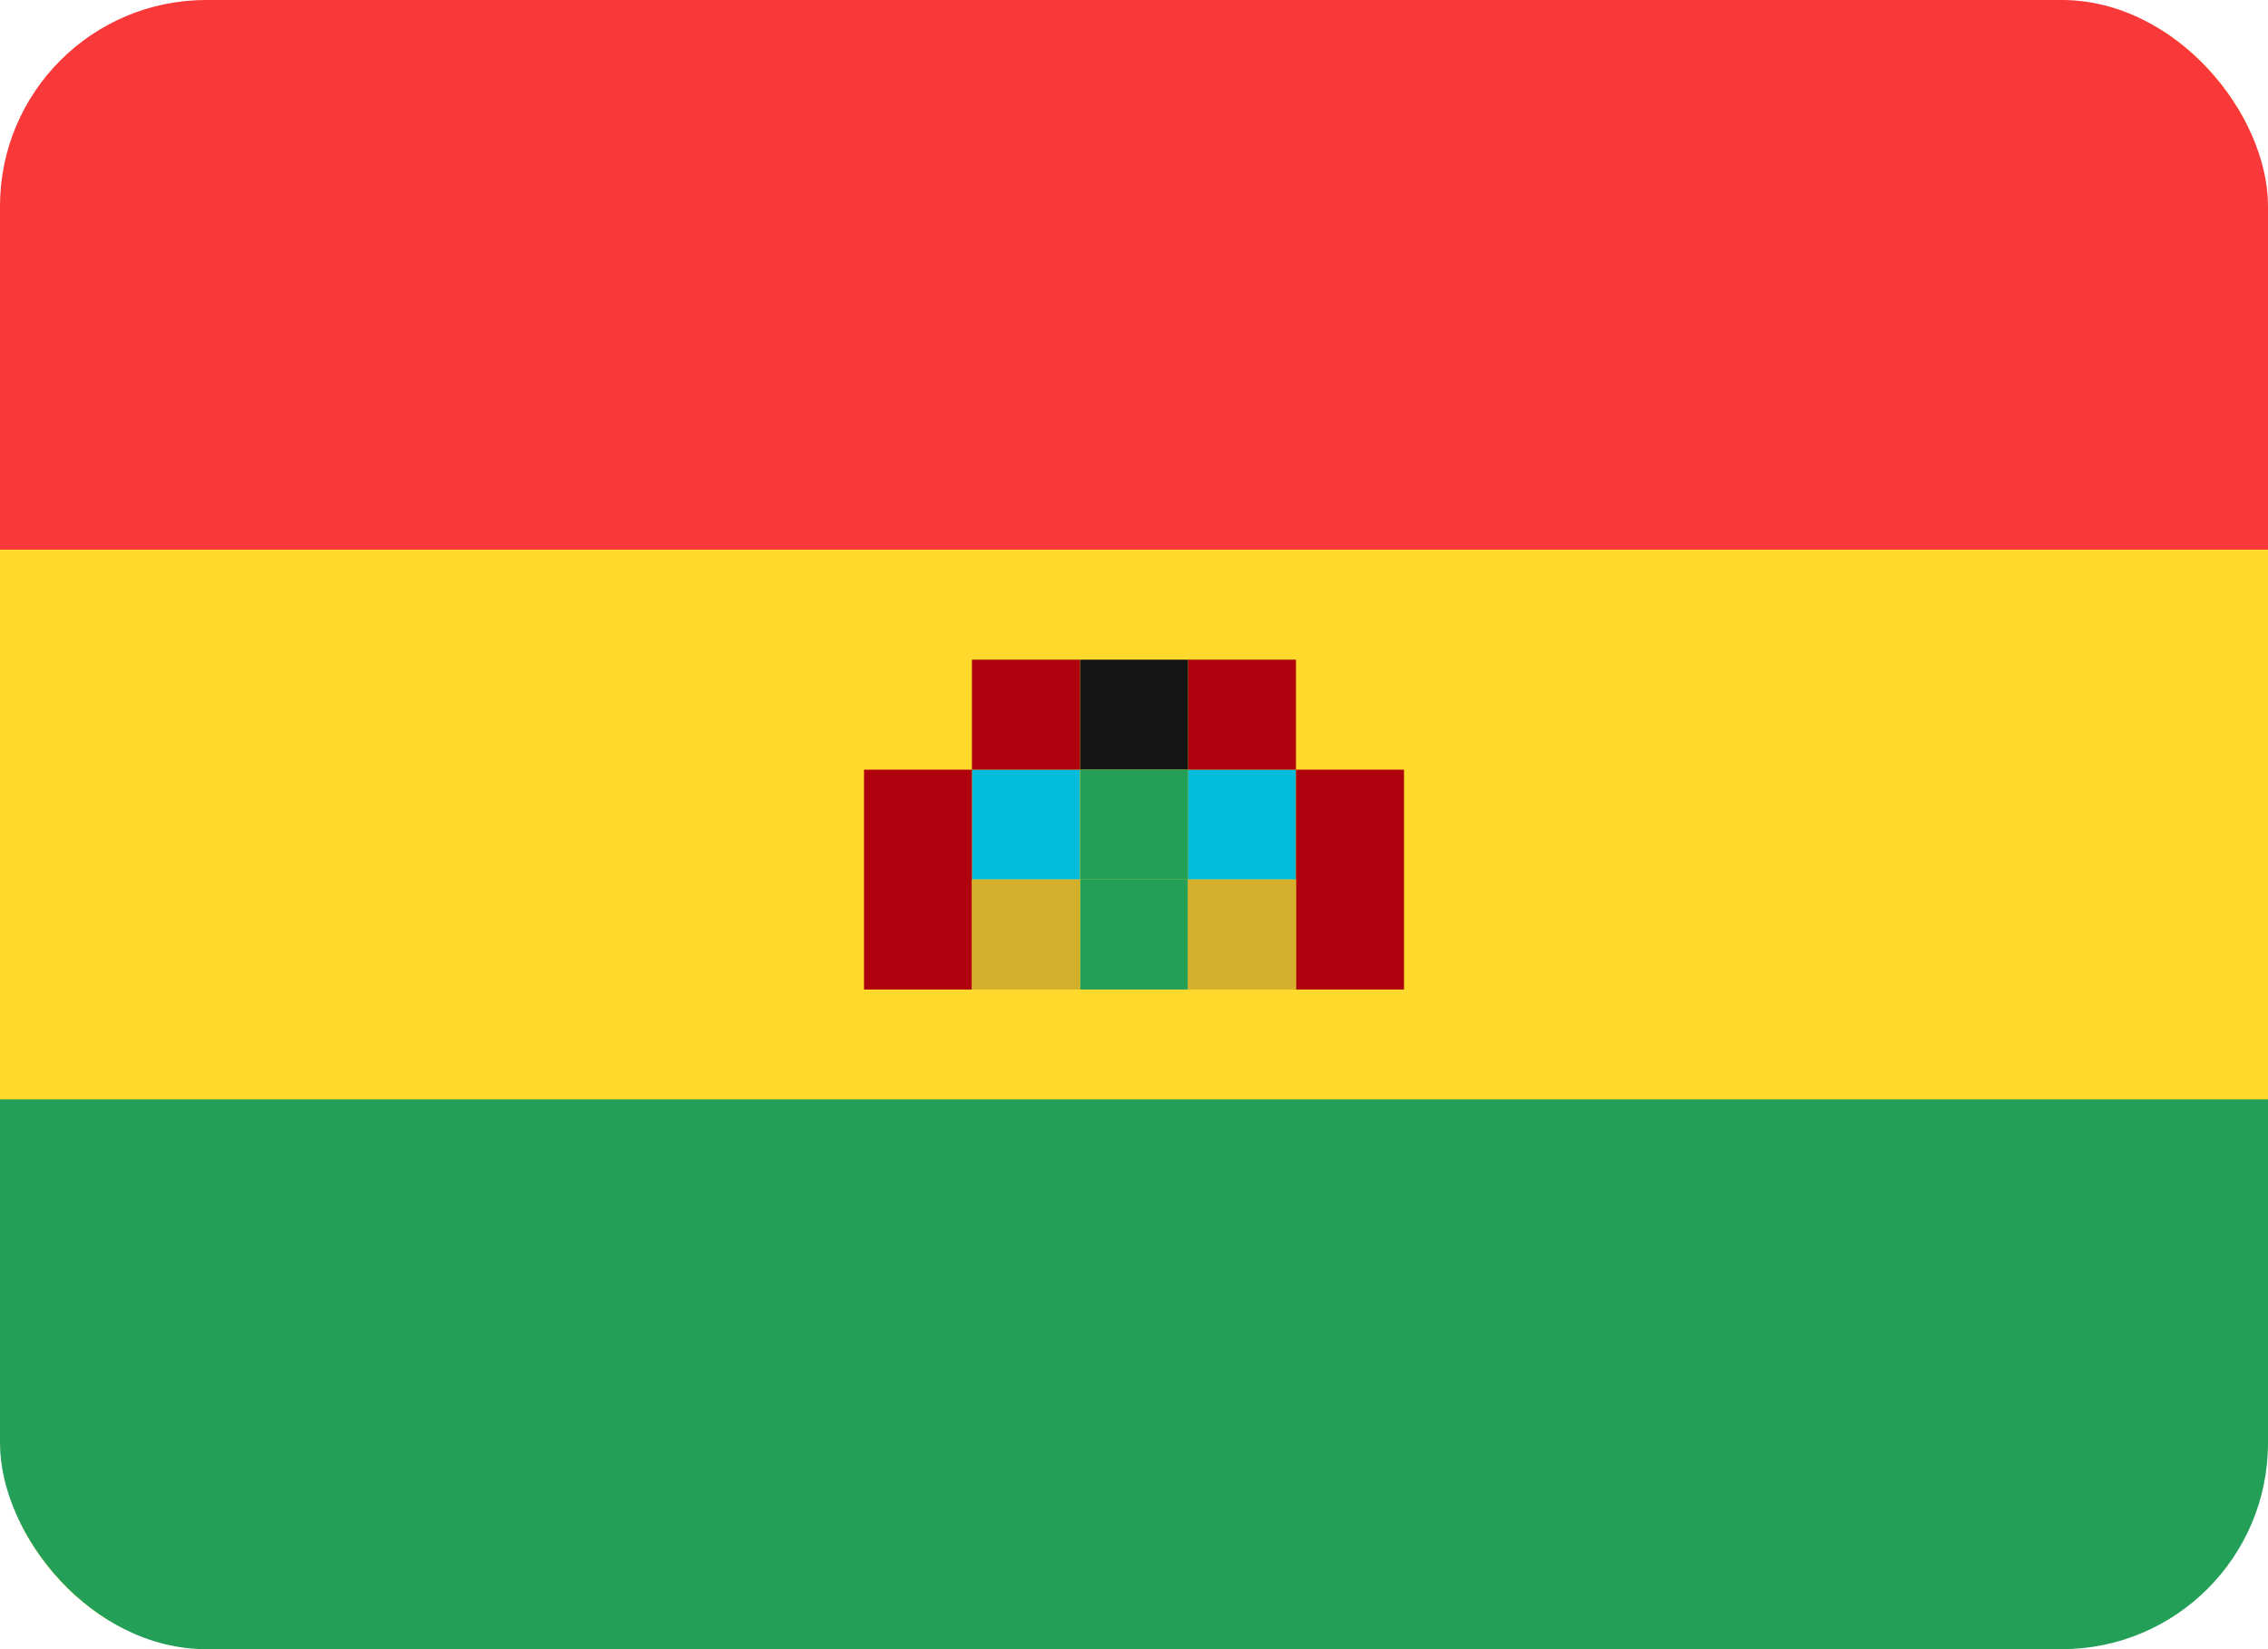 <svg width="22" height="16" viewBox="0 0 22 16" fill="none" xmlns="http://www.w3.org/2000/svg">
<g clip-path="url(#clip0_2939_3357)">
<g clip-path="url(#clip1_2939_3357)">
<path d="M19.905 0H2.095C0.938 0 0 0.955 0 2.133V13.867C0 15.045 0.938 16 2.095 16H19.905C21.062 16 22 15.045 22 13.867V2.133C22 0.955 21.062 0 19.905 0Z" fill="#FFDA2C"/>
<path fill-rule="evenodd" clip-rule="evenodd" d="M9.428 7.467H10.475V8.533H9.428V7.467ZM11.523 7.467H12.571V8.533H11.523V7.467Z" fill="#03BCDB"/>
<path fill-rule="evenodd" clip-rule="evenodd" d="M12.571 7.467H13.619V9.6H12.571V7.467ZM11.524 6.4H12.571V7.467H11.524V6.4ZM9.428 6.4H10.476V7.467H9.428V6.4ZM8.381 7.467H9.428V9.6H8.381V7.467Z" fill="#AF010D"/>
<path fill-rule="evenodd" clip-rule="evenodd" d="M10.477 8.533H11.524V9.6H10.477V8.533Z" fill="#249F58"/>
<path fill-rule="evenodd" clip-rule="evenodd" d="M10.477 6.4H11.524V7.467H10.477V6.4Z" fill="#151515"/>
<path fill-rule="evenodd" clip-rule="evenodd" d="M11.523 8.533H12.571V9.6H11.523V8.533ZM9.428 8.533H10.475V9.6H9.428V8.533Z" fill="#D4AF2C"/>
<path fill-rule="evenodd" clip-rule="evenodd" d="M10.477 7.467H11.524V8.533H10.477V7.467Z" fill="#249F58"/>
<path fill-rule="evenodd" clip-rule="evenodd" d="M0 10.667H22V16H0V10.667Z" fill="#249F58"/>
<path fill-rule="evenodd" clip-rule="evenodd" d="M0 0H22V5.333H0V0Z" fill="#F93939"/>
</g>
</g>
<defs>
<clipPath id="clip0_2939_3357">
<rect width="22" height="16" fill="white"/>
</clipPath>
<clipPath id="clip1_2939_3357">
<rect width="22" height="16" rx="2" fill="white"/>
</clipPath>
</defs>
</svg>
